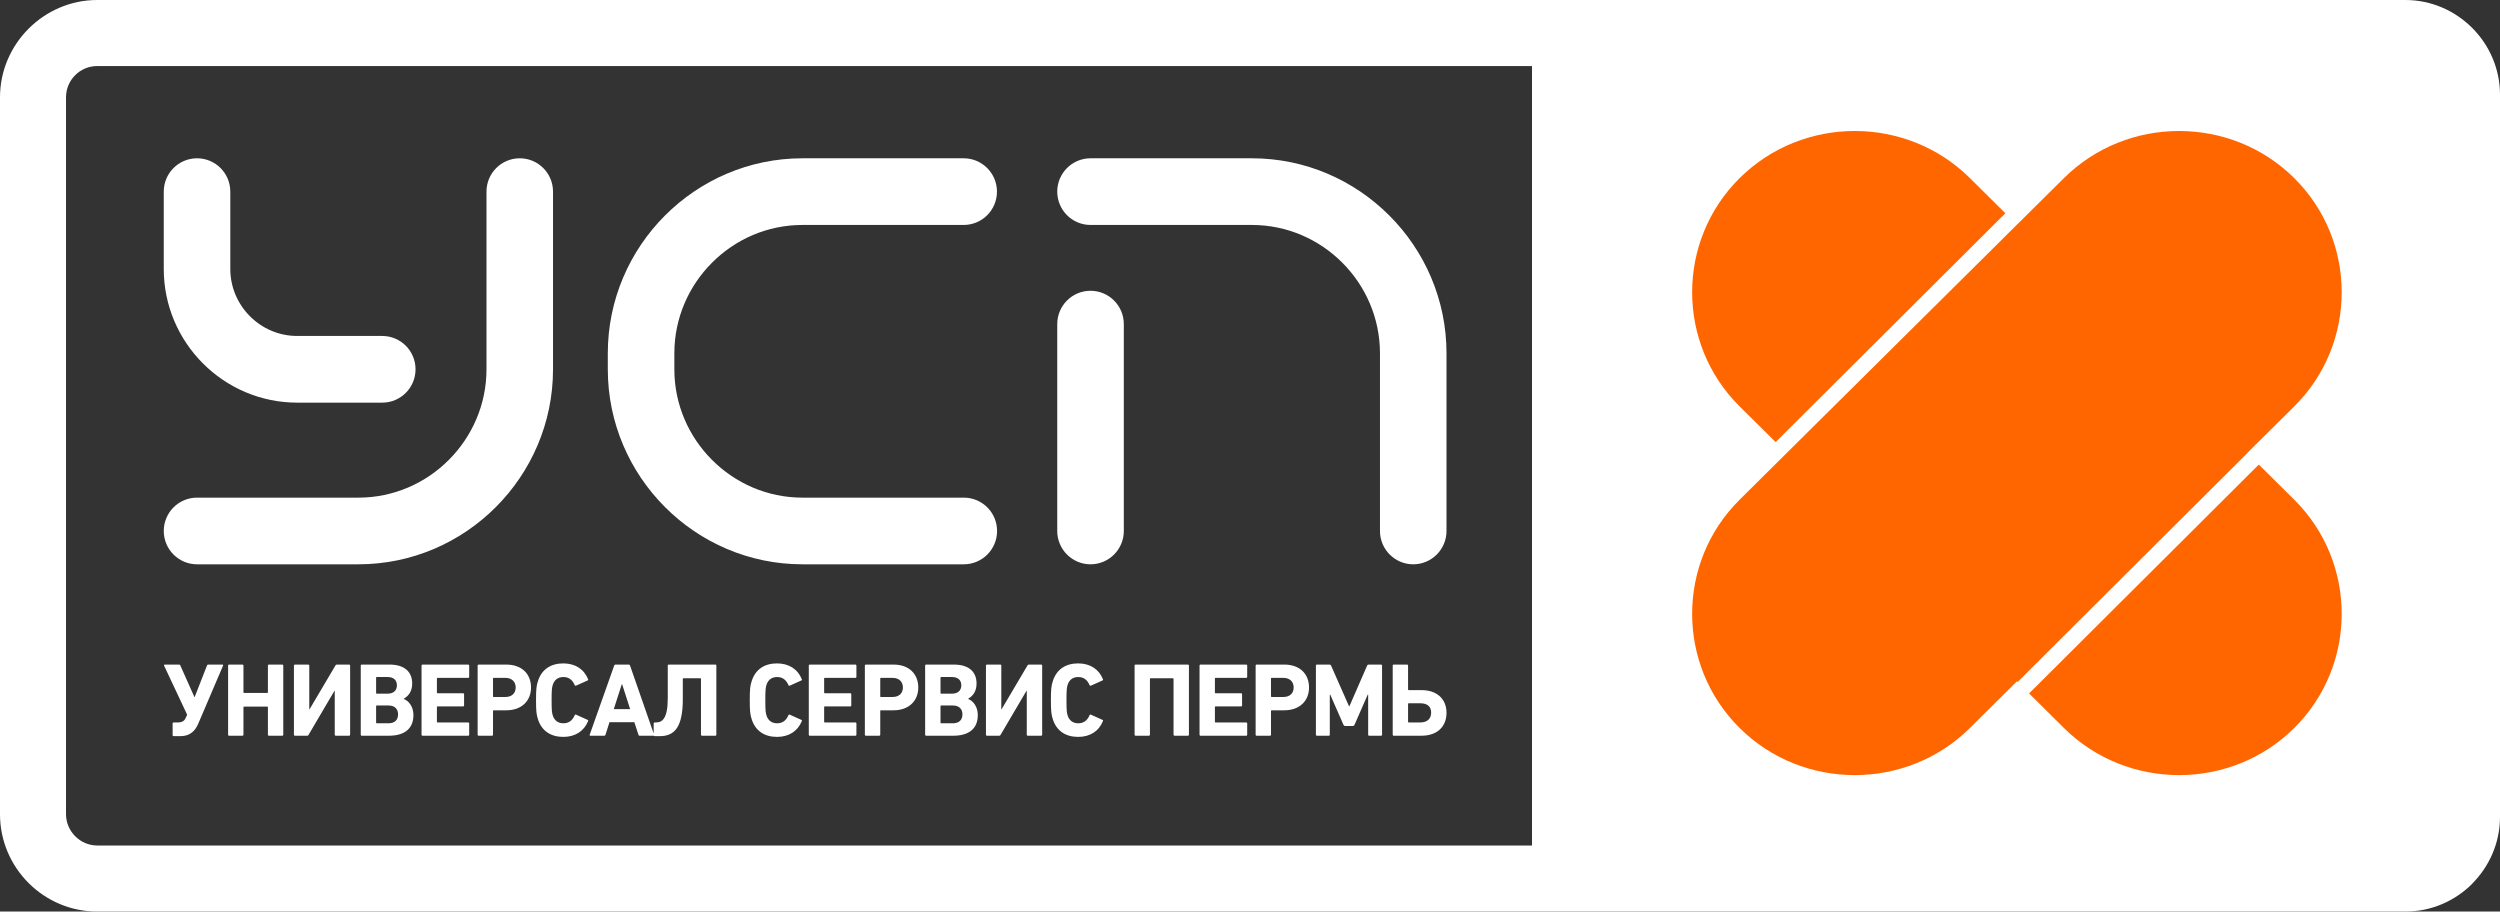 <?xml version="1.0" encoding="UTF-8"?> <svg xmlns="http://www.w3.org/2000/svg" viewBox="0 0 158 57.611" fill="none"><rect x="0" y="0" width="158" height="57.611" fill="#333333" stroke="none"/> <path d="M66.818 20.484C66.818 19.319 67.76 18.377 68.921 18.377C70.083 18.377 71.025 19.319 71.025 20.484V33.558C71.025 34.72 70.083 35.664 68.921 35.664C67.76 35.664 66.818 34.72 66.818 33.558V20.484ZM10.976 46.525H11.412C12.046 46.525 12.356 46.142 12.529 45.739L14.094 42.074C14.113 42.027 14.1 42.001 14.06 42.001H13.176C13.111 42.001 13.095 42.027 13.082 42.061L12.304 44.05H12.285L11.399 42.061C11.386 42.027 11.373 42.001 11.301 42.001H10.415C10.382 42.001 10.35 42.027 10.376 42.08L11.828 45.17L11.736 45.373C11.664 45.539 11.538 45.658 11.241 45.658H10.976C10.944 45.658 10.91 45.678 10.91 45.718V46.459C10.91 46.506 10.944 46.525 10.976 46.525ZM14.482 46.498H15.32C15.36 46.498 15.386 46.472 15.386 46.432V44.699C15.386 44.672 15.399 44.659 15.426 44.659H16.893C16.919 44.659 16.932 44.672 16.932 44.699V46.432C16.932 46.472 16.958 46.498 16.998 46.498H17.837C17.876 46.498 17.903 46.472 17.903 46.432V42.066C17.903 42.027 17.876 42.001 17.837 42.001H16.998C16.958 42.001 16.932 42.027 16.932 42.066V43.753C16.932 43.779 16.919 43.792 16.893 43.792H15.426C15.399 43.792 15.386 43.779 15.386 43.753V42.066C15.386 42.027 15.36 42.001 15.32 42.001H14.482C14.442 42.001 14.416 42.027 14.416 42.066V46.432C14.416 46.472 14.442 46.498 14.482 46.498ZM18.634 46.498H19.407C19.441 46.498 19.467 46.498 19.499 46.445L21.137 43.66H21.156V46.432C21.156 46.466 21.184 46.498 21.224 46.498H22.068C22.102 46.498 22.128 46.466 22.128 46.432V42.061C22.128 42.027 22.108 42.001 22.068 42.001H21.295C21.277 42.001 21.237 42.001 21.203 42.053L19.565 44.825H19.546V42.061C19.546 42.027 19.52 42.001 19.486 42.001H18.634C18.602 42.001 18.576 42.027 18.576 42.061V46.432C18.576 46.466 18.595 46.498 18.634 46.498ZM22.866 46.498H24.57C25.54 46.498 26.129 46.076 26.129 45.188C26.129 44.654 25.824 44.29 25.527 44.177V44.151C25.824 43.985 26.05 43.687 26.05 43.197C26.05 42.483 25.593 42.001 24.617 42.001H22.866C22.826 42.001 22.8 42.027 22.8 42.066V46.432C22.8 46.472 22.826 46.498 22.866 46.498ZM23.81 45.712C23.784 45.712 23.77 45.699 23.77 45.673V44.627C23.77 44.601 23.784 44.587 23.81 44.587H24.551C24.946 44.587 25.158 44.806 25.158 45.149C25.158 45.499 24.946 45.712 24.551 45.712H23.81ZM23.81 43.84C23.784 43.84 23.77 43.827 23.77 43.8V42.828C23.77 42.801 23.784 42.788 23.81 42.788H24.498C24.867 42.788 25.085 42.98 25.085 43.31C25.085 43.642 24.867 43.84 24.498 43.84H23.81ZM26.708 46.498H29.587C29.627 46.498 29.653 46.472 29.653 46.432V45.725C29.653 45.684 29.627 45.658 29.587 45.658H27.652C27.626 45.658 27.613 45.645 27.613 45.618V44.685C27.613 44.659 27.626 44.646 27.652 44.646H29.264C29.303 44.646 29.33 44.62 29.33 44.58V43.879C29.33 43.84 29.303 43.813 29.264 43.813H27.652C27.626 43.813 27.613 43.8 27.613 43.773V42.88C27.613 42.854 27.626 42.841 27.652 42.841H29.587C29.627 42.841 29.653 42.815 29.653 42.775V42.066C29.653 42.027 29.627 42.001 29.587 42.001H26.708C26.669 42.001 26.642 42.027 26.642 42.066V46.432C26.642 46.472 26.669 46.498 26.708 46.498ZM30.253 46.498H31.092C31.131 46.498 31.158 46.472 31.158 46.432V44.931C31.158 44.904 31.171 44.891 31.197 44.891H31.997C32.967 44.891 33.561 44.295 33.561 43.45C33.561 42.589 32.974 42.001 31.997 42.001H30.253C30.214 42.001 30.187 42.027 30.187 42.066V46.432C30.187 46.472 30.214 46.498 30.253 46.498ZM31.197 44.05C31.171 44.05 31.158 44.038 31.158 44.011V42.88C31.158 42.854 31.171 42.841 31.197 42.841H31.938C32.346 42.841 32.591 43.086 32.591 43.45C32.591 43.813 32.346 44.05 31.938 44.05H31.197ZM35.602 46.572C36.36 46.572 36.915 46.2 37.167 45.573C37.185 45.539 37.172 45.507 37.133 45.494L36.413 45.17C36.373 45.149 36.341 45.162 36.32 45.202C36.196 45.494 35.984 45.712 35.608 45.712C35.258 45.712 35.034 45.526 34.934 45.215C34.882 45.049 34.861 44.891 34.861 44.25C34.861 43.608 34.882 43.45 34.934 43.284C35.034 42.973 35.258 42.788 35.608 42.788C35.984 42.788 36.196 43.007 36.32 43.297C36.341 43.337 36.373 43.35 36.413 43.331L37.133 43.007C37.172 42.993 37.185 42.96 37.167 42.926C36.915 42.298 36.36 41.927 35.602 41.927C34.816 41.927 34.24 42.298 34.003 43.033C33.904 43.323 33.877 43.555 33.877 44.25C33.877 44.944 33.904 45.175 34.003 45.468C34.24 46.2 34.816 46.572 35.602 46.572ZM37.27 46.432C37.257 46.472 37.27 46.498 37.317 46.498H38.182C38.229 46.498 38.255 46.479 38.269 46.432L38.519 45.645H40.091L40.349 46.432C40.362 46.479 40.388 46.498 40.434 46.498H41.293C41.338 46.498 41.351 46.472 41.338 46.432L39.82 42.066C39.807 42.027 39.781 42.001 39.734 42.001H38.903C38.855 42.001 38.829 42.027 38.816 42.066L37.27 46.432ZM38.79 44.819L39.297 43.244H39.318L39.826 44.819H38.79ZM41.377 46.525H41.694C42.645 46.525 43.153 45.942 43.153 44.184V42.907C43.153 42.88 43.166 42.867 43.193 42.867H44.263C44.289 42.867 44.302 42.88 44.302 42.907V46.432C44.302 46.466 44.328 46.498 44.362 46.498H45.22C45.254 46.498 45.273 46.466 45.273 46.432V42.061C45.273 42.027 45.259 42.001 45.214 42.001H42.269C42.222 42.001 42.203 42.027 42.203 42.061V44.124C42.203 45.428 41.846 45.658 41.462 45.658H41.377C41.344 45.658 41.312 45.678 41.312 45.718V46.459C41.312 46.506 41.344 46.525 41.377 46.525ZM49.109 46.572C49.867 46.572 50.422 46.2 50.674 45.573C50.693 45.539 50.679 45.507 50.64 45.494L49.92 45.17C49.88 45.149 49.848 45.162 49.828 45.202C49.703 45.494 49.491 45.712 49.115 45.712C48.765 45.712 48.541 45.526 48.441 45.215C48.389 45.049 48.368 44.891 48.368 44.25C48.368 43.608 48.389 43.45 48.441 43.284C48.541 42.973 48.765 42.788 49.115 42.788C49.491 42.788 49.703 43.007 49.828 43.297C49.848 43.337 49.88 43.35 49.92 43.331L50.64 43.007C50.679 42.993 50.693 42.96 50.674 42.926C50.422 42.298 49.867 41.927 49.109 41.927C48.323 41.927 47.748 42.298 47.511 43.033C47.411 43.323 47.385 43.555 47.385 44.25C47.385 44.944 47.411 45.175 47.511 45.468C47.748 46.2 48.323 46.572 49.109 46.572ZM51.182 46.498H54.059C54.099 46.498 54.125 46.472 54.125 46.432V45.725C54.125 45.684 54.099 45.658 54.059 45.658H52.126C52.099 45.658 52.086 45.645 52.086 45.618V44.685C52.086 44.659 52.099 44.646 52.126 44.646H53.736C53.775 44.646 53.801 44.62 53.801 44.58V43.879C53.801 43.84 53.775 43.813 53.736 43.813H52.126C52.099 43.813 52.086 43.8 52.086 43.773V42.88C52.086 42.854 52.099 42.841 52.126 42.841H54.059C54.099 42.841 54.125 42.815 54.125 42.775V42.066C54.125 42.027 54.099 42.001 54.059 42.001H51.182C51.142 42.001 51.116 42.027 51.116 42.066V46.432C51.116 46.472 51.142 46.498 51.182 46.498ZM54.727 46.498H55.564C55.603 46.498 55.632 46.472 55.632 46.432V44.931C55.632 44.904 55.645 44.891 55.671 44.891H56.468C57.441 44.891 58.035 44.295 58.035 43.45C58.035 42.589 57.446 42.001 56.468 42.001H54.727C54.685 42.001 54.659 42.027 54.659 42.066V46.432C54.659 46.472 54.685 46.498 54.727 46.498ZM55.671 44.05C55.645 44.05 55.632 44.038 55.632 44.011V42.88C55.632 42.854 55.645 42.841 55.671 42.841H56.41C56.82 42.841 57.063 43.086 57.063 43.45C57.063 43.813 56.82 44.05 56.41 44.05H55.671ZM58.535 46.498H60.239C61.21 46.498 61.797 46.076 61.797 45.188C61.797 44.654 61.494 44.29 61.197 44.177V44.151C61.494 43.985 61.718 43.687 61.718 43.197C61.718 42.483 61.262 42.001 60.284 42.001H58.535C58.496 42.001 58.469 42.027 58.469 42.066V46.432C58.469 46.472 58.496 46.498 58.535 46.498ZM59.48 45.712C59.453 45.712 59.44 45.699 59.44 45.673V44.627C59.44 44.601 59.453 44.587 59.48 44.587H60.218C60.615 44.587 60.826 44.806 60.826 45.149C60.826 45.499 60.615 45.712 60.218 45.712H59.48ZM59.48 43.84C59.453 43.84 59.44 43.827 59.44 43.8V42.828C59.44 42.801 59.453 42.788 59.48 42.788H60.166C60.536 42.788 60.755 42.98 60.755 43.31C60.755 43.642 60.536 43.84 60.166 43.84H59.48ZM62.37 46.498H63.143C63.177 46.498 63.203 46.498 63.235 46.445L64.873 43.66H64.892V46.432C64.892 46.466 64.92 46.498 64.96 46.498H65.804C65.836 46.498 65.865 46.466 65.865 46.432V42.061C65.865 42.027 65.844 42.001 65.804 42.001H65.031C65.013 42.001 64.973 42.001 64.939 42.053L63.301 44.825H63.282V42.061C63.282 42.027 63.256 42.001 63.222 42.001H62.37C62.338 42.001 62.312 42.027 62.312 42.061V46.432C62.312 46.466 62.331 46.498 62.37 46.498ZM68.14 46.572C68.9 46.572 69.455 46.2 69.705 45.573C69.725 45.539 69.712 45.507 69.673 45.494L68.953 45.17C68.913 45.149 68.881 45.162 68.86 45.202C68.734 45.494 68.524 45.712 68.147 45.712C67.798 45.712 67.572 45.526 67.474 45.215C67.422 45.049 67.401 44.891 67.401 44.25C67.401 43.608 67.422 43.45 67.474 43.284C67.572 42.973 67.798 42.788 68.147 42.788C68.524 42.788 68.734 43.007 68.86 43.297C68.881 43.337 68.913 43.35 68.953 43.331L69.673 43.007C69.712 42.993 69.725 42.96 69.705 42.926C69.455 42.298 68.9 41.927 68.14 41.927C67.356 41.927 66.78 42.298 66.543 43.033C66.444 43.323 66.417 43.555 66.417 44.25C66.417 44.944 66.444 45.175 66.543 45.468C66.78 46.2 67.356 46.572 68.14 46.572ZM71.764 46.498H72.616C72.65 46.498 72.676 46.466 72.676 46.432V42.907C72.676 42.88 72.689 42.867 72.716 42.867H74.128C74.154 42.867 74.168 42.88 74.168 42.907V46.432C74.168 46.466 74.194 46.498 74.228 46.498H75.08C75.114 46.498 75.14 46.466 75.14 46.432V42.061C75.14 42.027 75.119 42.001 75.072 42.001H71.764C71.725 42.001 71.706 42.027 71.706 42.061V46.432C71.706 46.466 71.732 46.498 71.764 46.498ZM75.877 46.498H78.757C78.796 46.498 78.823 46.472 78.823 46.432V45.725C78.823 45.684 78.796 45.658 78.757 45.658H76.822C76.795 45.658 76.782 45.645 76.782 45.618V44.685C76.782 44.659 76.795 44.646 76.822 44.646H78.433C78.473 44.646 78.499 44.62 78.499 44.58V43.879C78.499 43.84 78.473 43.813 78.433 43.813H76.822C76.795 43.813 76.782 43.8 76.782 43.773V42.88C76.782 42.854 76.795 42.841 76.822 42.841H78.757C78.796 42.841 78.823 42.815 78.823 42.775V42.066C78.823 42.027 78.796 42.001 78.757 42.001H75.877C75.838 42.001 75.811 42.027 75.811 42.066V46.432C75.811 46.472 75.838 46.498 75.877 46.498ZM79.422 46.498H80.261C80.301 46.498 80.327 46.472 80.327 46.432V44.931C80.327 44.904 80.34 44.891 80.367 44.891H81.166C82.136 44.891 82.731 44.295 82.731 43.45C82.731 42.589 82.144 42.001 81.166 42.001H79.422C79.383 42.001 79.356 42.027 79.356 42.066V46.432C79.356 46.472 79.383 46.498 79.422 46.498ZM80.367 44.05C80.34 44.05 80.327 44.038 80.327 44.011V42.88C80.327 42.854 80.34 42.841 80.367 42.841H81.108C81.516 42.841 81.76 43.086 81.76 43.45C81.76 43.813 81.516 44.05 81.108 44.05H80.367ZM83.233 46.498H83.978C84.017 46.498 84.043 46.472 84.043 46.432V43.9H84.07L84.903 45.797C84.929 45.858 84.969 45.884 85.029 45.884H85.484C85.542 45.884 85.582 45.858 85.61 45.797L86.441 43.9H86.468V46.432C86.468 46.472 86.494 46.498 86.534 46.498H87.28C87.32 46.498 87.346 46.472 87.346 46.432V42.066C87.346 42.027 87.32 42.001 87.28 42.001H86.507C86.454 42.001 86.421 42.02 86.402 42.066L85.284 44.633H85.258L84.124 42.066C84.103 42.02 84.07 42.001 84.017 42.001H83.233C83.192 42.001 83.165 42.027 83.165 42.066V46.432C83.165 46.472 83.192 46.498 83.233 46.498ZM88.085 46.498H89.826C90.857 46.498 91.419 45.903 91.419 45.049C91.419 44.211 90.857 43.615 89.826 43.615H89.029C89.003 43.615 88.99 43.602 88.99 43.576V42.066C88.99 42.027 88.963 42.001 88.922 42.001H88.085C88.046 42.001 88.019 42.027 88.019 42.066V46.432C88.019 46.472 88.046 46.498 88.085 46.498ZM89.029 45.658C89.003 45.658 88.99 45.645 88.99 45.618V44.488C88.99 44.461 89.003 44.448 89.029 44.448H89.774C90.204 44.448 90.449 44.654 90.449 45.036C90.449 45.42 90.204 45.658 89.774 45.658H89.029ZM60.905 10.004C62.065 10.004 63.008 10.948 63.008 12.11C63.008 13.275 62.065 14.217 60.905 14.217H50.715C48.49 14.217 46.467 15.131 45 16.602C43.531 18.072 42.619 20.099 42.619 22.328V23.34C42.619 25.569 43.531 27.596 45 29.066C46.467 30.538 48.49 31.451 50.715 31.451H60.913C62.075 31.451 63.015 32.393 63.015 33.558C63.015 34.72 62.075 35.664 60.913 35.664H50.715C47.33 35.664 44.253 34.278 42.025 32.045C39.798 29.814 38.413 26.732 38.413 23.34V22.328C38.413 18.937 39.798 15.854 42.025 13.623C44.253 11.391 47.33 10.004 50.715 10.004H60.905ZM30.746 12.11C30.746 10.948 31.686 10.004 32.849 10.004C34.009 10.004 34.951 10.948 34.951 12.11V23.34C34.951 26.732 33.567 29.814 31.34 32.045C29.111 34.278 26.035 35.664 22.651 35.664H12.452C11.292 35.664 10.35 34.72 10.35 33.558C10.35 32.393 11.292 31.451 12.452 31.451H22.651C24.874 31.451 26.898 30.538 28.365 29.066C29.834 27.596 30.746 25.569 30.746 23.34V12.11ZM24.16 21.233C25.32 21.233 26.262 22.177 26.262 23.34C26.262 24.504 25.32 25.447 24.16 25.447H18.781C16.46 25.447 14.352 24.497 12.825 22.967C11.297 21.437 10.35 19.325 10.35 17V12.11C10.35 10.948 11.292 10.004 12.452 10.004C13.615 10.004 14.555 10.948 14.555 12.11V17C14.555 18.162 15.031 19.219 15.798 19.988C16.565 20.757 17.622 21.233 18.781 21.233H24.16ZM91.419 33.558C91.419 34.72 90.479 35.664 89.317 35.664C88.156 35.664 87.214 34.72 87.214 33.558V22.328C87.214 20.099 86.302 18.072 84.835 16.602C83.366 15.131 81.343 14.217 79.12 14.217H68.921C67.76 14.217 66.818 13.275 66.818 12.11C66.818 10.948 67.76 10.004 68.921 10.004H79.12C82.505 10.004 85.58 11.391 87.808 13.623C90.037 15.854 91.419 18.937 91.419 22.328V33.558Z" fill="white"></path> <path d="M6.148 0H96.823H98.909H125.4H152.017C153.655 0 155.148 0.672 156.236 1.757L156.244 1.765C157.328 2.852 158 4.347 158 5.986V51.626C158 53.266 157.326 54.762 156.24 55.85L156.244 55.854C155.161 56.937 153.665 57.611 152.017 57.611H125.4H96.823H6.148C4.456 57.611 2.918 56.918 1.805 55.805C0.691 54.692 0 53.153 0 51.458V6.151C0 4.468 0.691 2.933 1.805 1.814L1.813 1.806C2.931 0.691 4.465 0 6.148 0ZM96.823 53.436V4.174H6.148C5.602 4.174 5.109 4.394 4.755 4.748L4.746 4.758C4.392 5.112 4.172 5.605 4.172 6.151V51.458C4.172 52.001 4.396 52.494 4.755 52.854C5.113 53.214 5.608 53.436 6.148 53.436H96.823Z" fill="white"></path> <path fill-rule="evenodd" clip-rule="evenodd" d="M124.497 11.255L126.739 13.478L112.222 27.942L109.945 25.686C105.943 21.718 105.943 15.223 109.945 11.255H109.946C113.948 7.287 120.496 7.287 124.497 11.255ZM109.945 31.58L126.124 15.536L127.468 14.199L127.469 14.202L130.442 11.255C134.445 7.287 140.993 7.287 144.995 11.255C148.996 15.223 148.996 21.718 144.995 25.686L142.023 28.633L142.03 28.639L127.511 43.103L127.469 43.063L124.497 46.011C120.496 49.979 113.948 49.979 109.946 46.011H109.945C105.943 42.041 105.943 35.548 109.945 31.58ZM142.756 29.361L144.995 31.58C148.996 35.548 148.996 42.041 144.995 46.011C140.993 49.979 134.445 49.979 130.442 46.011L128.238 43.825L142.756 29.361Z" fill="#FF6600"></path> </svg> 